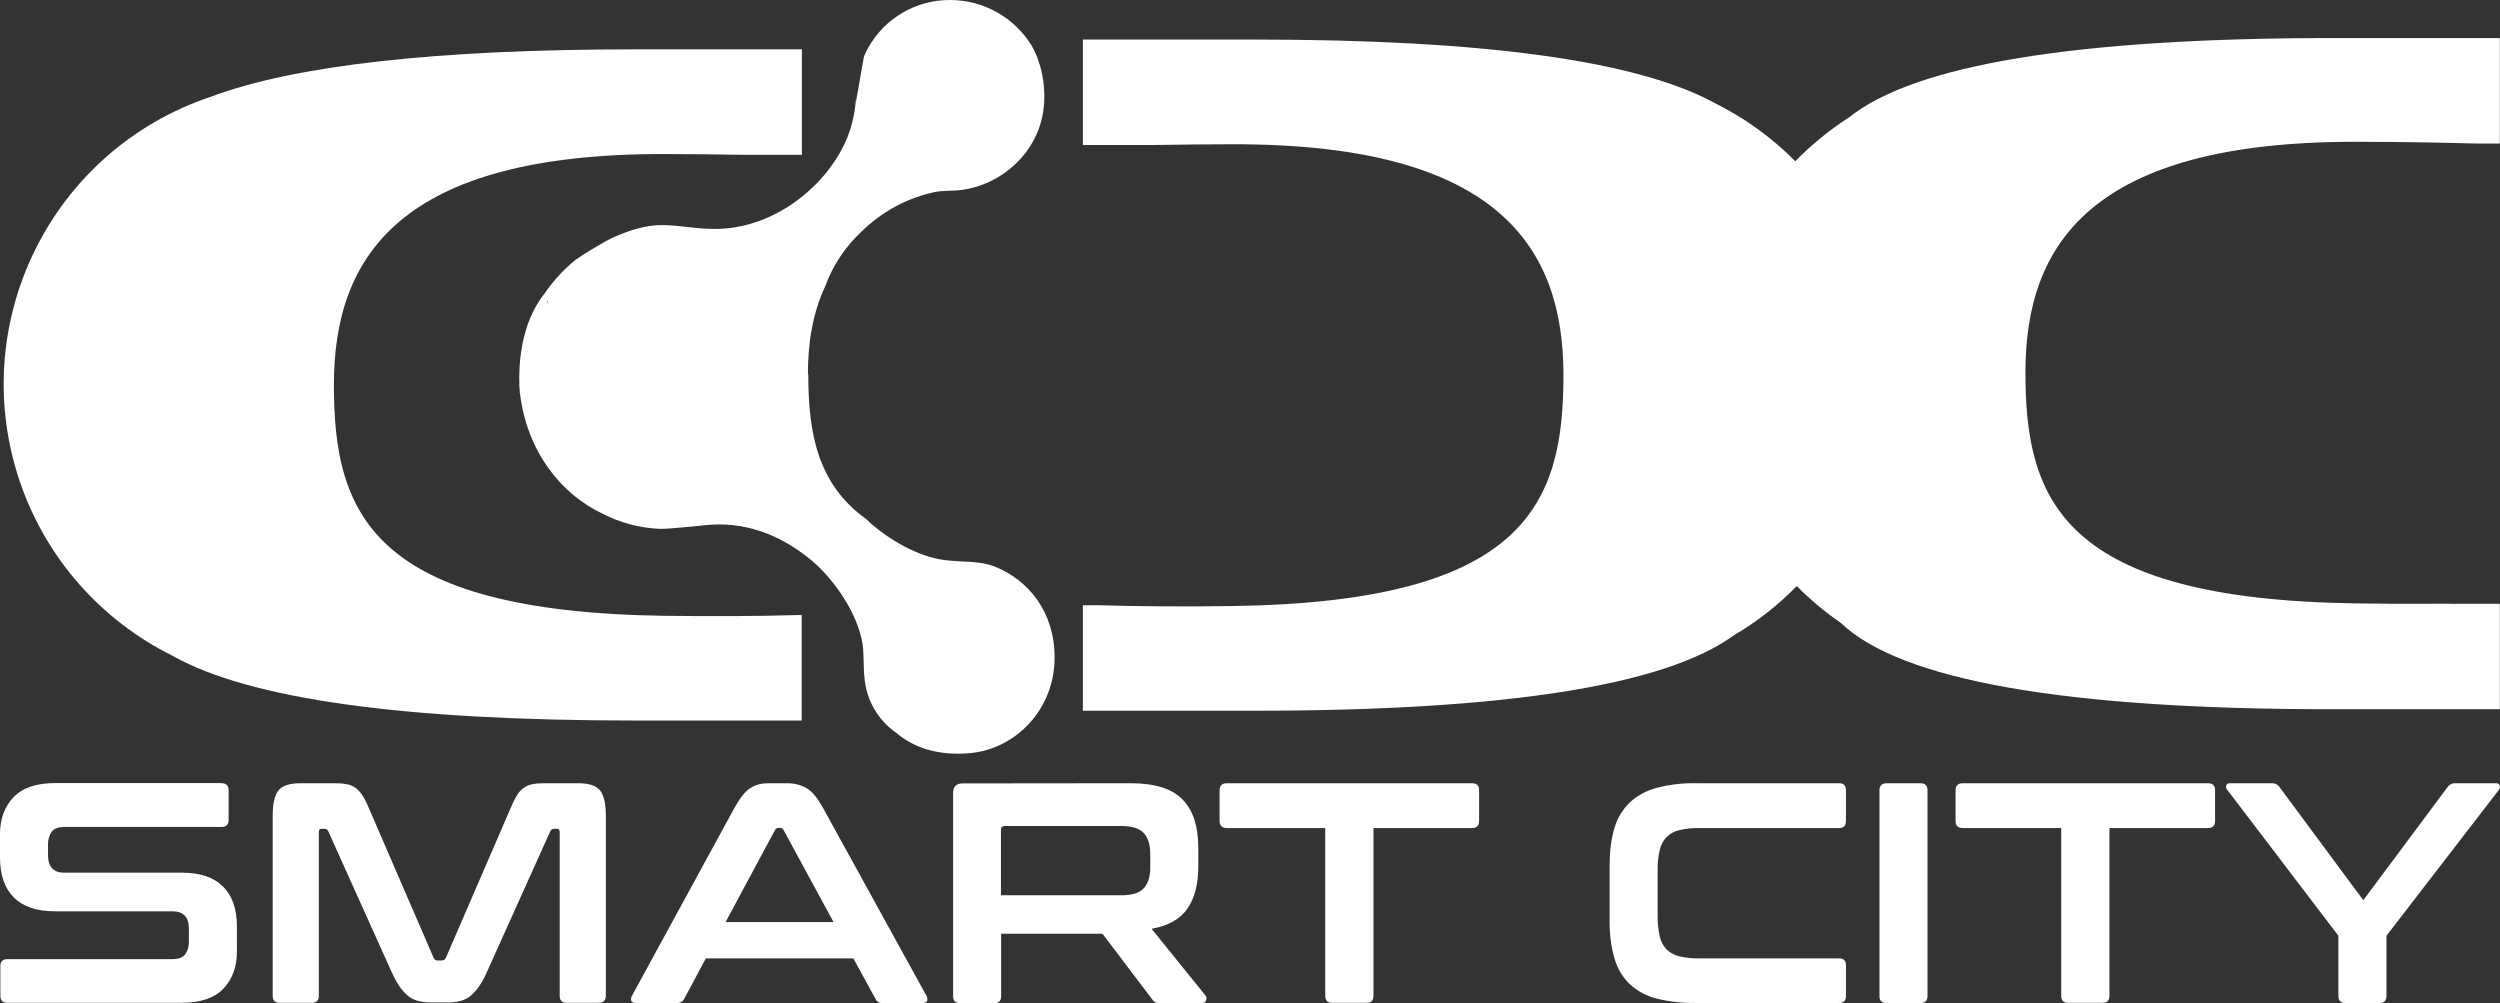 <?xml version="1.0" encoding="UTF-8"?> <svg xmlns="http://www.w3.org/2000/svg" xmlns:xlink="http://www.w3.org/1999/xlink" version="1.1" id="Слой_1" x="0px" y="0px" viewBox="0 0 1327.5 532.6" style="enable-background:new 0 0 1327.5 532.6;" xml:space="preserve"><rect x="0" y="0" width="1327.5" height="532.6" fill="#333333" stroke="none"/> <style type="text/css"> .st0{fill:#FFFFFF;} .st1{fill-rule:evenodd;clip-rule:evenodd;fill:#FFFFFF;} </style> <path class="st0" d="M352.8,327c-156.1-2.2-175.5-54.9-175.5-122.6S211.7,81.5,352.8,81.8c14.9,0,28.9,0.2,41.9,0.4h31.1v-56h-88.2 c-106,0-181.5,8.5-226.3,25.4C27.1,80.1-18,171.4,10.5,255.6c13.7,40.5,43,73.8,81.3,92.7c40.6,22.9,122.5,34.3,245.7,34.3h88.2v-56 h-2.2C403.2,327.2,379.7,327.3,352.8,327"></path> <path class="st0" d="M1251,75.3c23.5,0,44.5,0.4,63.2,0.9h13.2v-56h-88.2c-136.7,0-222.6,14.1-257.6,42.3 c-10.3,6.6-19.8,14.4-28.3,23.1c-12.6-12.7-27.2-23.2-43.2-31.1C869,32.2,787.7,21,666,21h-91v56h37.8c13-0.2,26.9-0.4,41.9-0.4 c141.1-0.2,175.5,54.9,175.5,122.6s-19.3,120.4-175.5,122.6c-26.9,0.4-50.4,0.2-70.8-0.4H575v56h91c133,0,217.9-13.3,254.6-40 c12.3-7.2,23.5-16,33.5-26.2c7.1,7.2,15,13.8,23.3,19.5c31.9,30.6,119.2,46,261.8,45.9h88.2v-56H1292c-12.7,0.1-26.3,0-41-0.2 c-156.1-2.2-175.5-54.9-175.5-122.6S1109.9,75.1,1251,75.3"></path> <path class="st1" d="M297.2,159.4c-9,13.2-12.4,29.2-11.6,45"></path> <path class="st0" d="M531.3,378.1v0.2C531.4,378.4,531.4,378.2,531.3,378.1"></path> <path class="st0" d="M504.7,347.3c3.5-0.9,4.2-5.6,8-4.2c-1.7-10,9.8-15.8,13.2-24.5c-24.5-10-50,7.5-47.1,31.5 C485.3,345.5,496.6,349.4,504.7,347.3"></path> <path class="st0" d="M467,56.2l0.5,0.2l-0.5-0.3L467,56.2z"></path> <path class="st0" d="M501.4,318.1c7.4,0.1,14.6,2.3,20.8,6.4c1.5-1.8,2.7-3.8,3.7-6c-8.8-3.7-18.7-3.8-27.5-0.3 C499.4,318.2,500.4,318.1,501.4,318.1"></path> <path class="st0" d="M467,56.2l0.5,0.2l-0.5-0.3L467,56.2z"></path> <path class="st1" d="M463.1,53.6c1.1-6.3,3.4-19,4-22.7C464.6,36.6,463.3,46.8,463.1,53.6"></path> <polygon class="st0" points="463.1,51.6 463.1,51.6 463.2,50.1 "></polygon> <path class="st0" d="M299.7,160c-0.2,0-0.3,0-0.5,0l0.2,0.9C299.5,160.6,299.6,160.3,299.7,160"></path> <path class="st0" d="M299.4,160.9c0.1-0.3,0.2-0.6,0.2-0.9c-0.2,0-0.3,0-0.5,0L299.4,160.9z"></path> <path class="st0" d="M429,198.7c0-16.9,2.6-32.8,9.3-46.9c3.5-9.7,9.1-18.5,16.2-25.9c10.9-11.4,24.2-20,41.3-23.8 c5-1.1,9.4-0.6,13.7-1.1c22.4-2.5,42.1-20.2,44.7-43.7c1.5-13.4-2.2-26-6.4-33.1C538.5,9.2,522.2,0,504.5,0 c-18-0.1-34.7,9.6-43.5,25.4c-0.2,0.4-0.4,0.7-0.6,1.1c-0.6,1.1-1.1,2.3-1.6,3.4c0,0-0.1,0.4-0.2,1c-0.6,3.6-2.9,16.3-4,22.7 c0,0.2-0.1,0.5-0.1,0.7c0-0.6,0-1.4,0.1-2.6l-0.4,3.9c-0.1,0.6-0.1,1.2-0.2,1.7c-0.1,1.1-0.3,2.1-0.5,3.2c-1,5.6-2.7,11.1-5.2,16.2 c-10.6,22.2-35.3,42.6-64,44.7c-13.9,1-25.4-2.7-36.7-1.7c-7.6,0.7-14.3,3.1-21.2,6c-4.8,2-18.5,10.5-20.7,12.2 c-6.3,5.1-11.9,11.1-16.4,17.8l0,0c-13.2,16.1-13.9,39.4-13.5,48.6h-0.1c0.1,1.1,0.2,2.3,0.3,3.4c0,0.4,0,0.6,0,0.6 c-0.1,0.3,0,0.5,0.1,0.5c3.6,30.2,21.1,53.3,44.1,64.1c9.2,4.7,19.4,7.4,29.7,7.9c4.6,0.3,23.7-1.9,27.4-2.2 c22.1-1.4,39.9,7.7,53.3,18.7c11.7,9.7,24.6,27.6,27.4,44.6c0.8,5.2,0.4,12,1,17.5c0.8,12,7.1,23,17.1,29.9 c9.6,8.1,22.7,12.1,39.1,10.6c24-2.2,44.7-23,44.8-50.6c0.1-24.1-13.7-41.2-31.7-48.4c-8.2-3.3-16.5-2.2-26.7-3.5 c-14.6-1.8-30-11.4-38.9-19.2c-0.9-0.8-1.9-1.7-2.8-2.6c-25.9-18.6-30.7-45.8-30.7-76.9 M290.8,160.8l-0.3-0.9c0.2,0,0.3,0,0.5,0 C291,160.2,290.9,160.5,290.8,160.8"></path> <path class="st0" d="M117.7,415.9c2.4,0,3.7,1.2,3.7,3.7v15.8c0,2.4-1.2,3.7-3.7,3.7H34.3c-3.2,0-5.5,0.8-6.8,2.5 c-1.4,2-2.1,4.4-2,6.8v5.7c0,6.2,2.9,9.3,8.7,9.3h62.5c9.7,0,16.9,2.5,21.8,7.4c4.9,4.9,7.3,12,7.3,21.2v13.3 c0,8.1-2.4,14.7-7.2,19.7c-4.8,5-12.2,7.5-22.3,7.5H4c-2.5,0-3.8-1.2-3.8-3.7v-15.8c0-2.5,1.3-3.7,3.8-3.7h87.5 c3.2,0,5.5-0.8,6.8-2.5c1.4-2,2.1-4.4,2-6.8v-6.8c0-6.2-2.9-9.3-8.7-9.3H29.1c-9.7,0-16.9-2.5-21.8-7.4c-4.9-4.9-7.3-12-7.3-21.3 v-12.2c0-8.1,2.4-14.7,7.2-19.7c4.8-5,12.2-7.5,22.3-7.5H117.7z"></path> <path class="st0" d="M177.7,415.9c2.1,0,4.2,0.1,6.3,0.5c1.7,0.3,3.3,0.9,4.7,1.9c1.4,1,2.6,2.3,3.6,3.8c1.3,2,2.4,4.2,3.3,6.4 l34.6,80c0.4,1,1.3,1.6,2.3,1.5h2c1,0.1,2-0.5,2.3-1.5l34.6-80c0.9-2.2,2-4.4,3.2-6.4c0.9-1.5,2.2-2.8,3.6-3.8 c1.4-1,2.9-1.6,4.6-1.9c2.1-0.4,4.2-0.5,6.3-0.5H307c5.8,0,9.7,1.3,11.7,3.9c2,2.6,3,7.1,3,13.4v95.6c0,2.4-1.3,3.7-3.8,3.7h-17 c-2.4,0-3.7-1.2-3.7-3.7v-87c0-1.1-0.5-1.7-1.3-1.7h-1.5c-0.9-0.1-1.8,0.4-2.2,1.3l-33.6,74.6c-1.1,2.6-2.5,5.2-4.1,7.6 c-1.3,1.9-2.8,3.6-4.5,5.1c-1.6,1.3-3.5,2.3-5.5,2.8c-2.4,0.6-4.8,0.9-7.3,0.8h-8c-2.4,0-4.9-0.2-7.2-0.8c-2-0.5-3.9-1.5-5.5-2.8 c-1.7-1.5-3.2-3.2-4.5-5.1c-1.6-2.4-2.9-4.9-4.1-7.6l-33.6-74.6c-0.3-0.9-1.2-1.4-2.2-1.3h-1.5c-0.9,0-1.3,0.6-1.3,1.7v87 c0,2.4-1.2,3.7-3.7,3.7h-17c-2.5,0-3.8-1.2-3.8-3.7v-95.6c0-6.3,1-10.8,3-13.4s5.9-3.9,11.8-3.9L177.7,415.9z"></path> <path class="st0" d="M417.6,415.9c3.7-0.1,7.4,0.8,10.7,2.6c2.9,1.7,5.7,5.1,8.5,10.1l55.1,100.1c0.5,0.8,0.7,1.8,0.4,2.8 c-0.3,0.7-1.1,1.1-2.4,1.1h-21.2c-1.6,0.2-3.2-0.7-3.8-2.2l-11.8-21.5h-78.3l-11.5,21.5c-0.7,1.4-2.2,2.3-3.8,2.2h-21.7 c-1.4,0-2.3-0.4-2.6-1.1c-0.3-0.9-0.1-1.9,0.4-2.8l54.6-100.1c2.8-5,5.5-8.4,8.2-10.1c2.8-1.8,6-2.6,9.3-2.6L417.6,415.9z M385.3,489.6h57.3l-26.5-48.8c-0.3-0.7-1.1-1.2-1.8-1.2h-1c-0.8,0-1.5,0.5-1.8,1.2L385.3,489.6z"></path> <path class="st0" d="M600.5,415.9c12.8,0,21.9,2.9,27.5,8.7c5.6,5.8,8.3,14.3,8.3,25.7v9.5c0,9.5-1.9,17.1-5.8,22.7 c-3.9,5.6-10.2,9.1-19,10.7l28.5,35.3c0.6,0.7,0.8,1.6,0.5,2.5c-0.2,1.1-1.1,1.7-2.7,1.7h-21.5c-1,0.1-2.1-0.1-3-0.5 c-0.6-0.4-1.2-1-1.6-1.7l-26.3-34.7h-53.8v33.2c0,2.4-1.2,3.7-3.7,3.7h-18c-2.6,0-3.8-1.2-3.8-3.7v-108c0-3.3,1.7-5,5-5L600.5,415.9 z M531.5,475.4h63.8c5.7,0,9.7-1.2,12-3.7s3.5-6.2,3.5-11.2v-7c0-5-1.2-8.7-3.5-11.2c-2.3-2.4-6.3-3.7-12-3.7h-61.6 c-1.4,0-2.2,0.7-2.2,2L531.5,475.4z"></path> <path class="st0" d="M781.6,415.9c2.6,0,3.8,1.2,3.8,3.7v16.3c0,2.6-1.3,3.8-3.8,3.8h-52.3v89.1c0,2.4-1.2,3.7-3.7,3.7h-18.2 c-2.4,0-3.7-1.2-3.7-3.7v-89.1h-52.3c-2.5,0-3.8-1.3-3.8-3.8v-16.3c0-2.4,1.3-3.7,3.8-3.7L781.6,415.9z"></path> <path class="st0" d="M976.5,415.9c2.5,0,3.7,1.2,3.7,3.7v16.3c0,2.6-1.2,3.8-3.7,3.8h-74.1c-3.6-0.1-7.2,0.3-10.7,1.1 c-2.5,0.6-4.9,1.8-6.8,3.7c-1.8,1.9-3,4.3-3.6,6.9c-0.8,3.6-1.2,7.3-1.1,11v23.6c-0.1,3.7,0.3,7.4,1.1,11.1c0.5,2.6,1.8,5,3.6,7 c1.9,1.8,4.2,3.1,6.8,3.7c3.5,0.8,7.1,1.2,10.7,1.1h74.1c2.5,0,3.7,1.2,3.7,3.7v16.3c0,2.4-1.2,3.7-3.7,3.7h-75.1 c-7.2,0.1-14.5-0.6-21.5-2.3c-5.4-1.3-10.3-3.9-14.4-7.6c-3.9-3.7-6.7-8.5-8.2-13.7c-1.9-6.6-2.7-13.5-2.6-20.4v-28.7 c0-8,0.9-14.8,2.6-20.3c1.5-5.2,4.3-9.8,8.2-13.6c4.1-3.7,9-6.3,14.4-7.7c7-1.8,14.3-2.6,21.5-2.4L976.5,415.9z"></path> <path class="st0" d="M1019.8,415.9c2.4,0,3.7,1.2,3.7,3.7v109.3c0,2.4-1.2,3.7-3.7,3.7h-18c-2.6,0-3.8-1.2-3.8-3.7V419.6 c0-2.4,1.3-3.7,3.8-3.7L1019.8,415.9z"></path> <path class="st0" d="M1172.4,415.9c2.6,0,3.8,1.2,3.8,3.7v16.3c0,2.6-1.3,3.8-3.8,3.8h-52.3v89.1c0,2.4-1.2,3.7-3.7,3.7h-18.2 c-2.4,0-3.7-1.2-3.7-3.7v-89.1h-52.3c-2.6,0-3.8-1.3-3.8-3.8v-16.3c0-2.4,1.3-3.7,3.8-3.7L1172.4,415.9z"></path> <path class="st0" d="M1206.4,415.9c1.6-0.1,3.1,0.7,4,2l44.5,60.1l44.8-60.1c0.9-1.3,2.4-2.1,4-2h21.8c0.8-0.1,1.5,0.4,1.8,1.1 c0.3,0.7,0.2,1.6-0.3,2.3l-59.8,77.6v32c0,2.4-1.2,3.7-3.7,3.7h-18c-2.6,0-3.8-1.2-3.8-3.7v-32l-59.1-77.6c-0.5-0.6-0.7-1.5-0.4-2.3 c0.3-0.7,1.1-1.2,1.9-1.1L1206.4,415.9z"></path> </svg> 